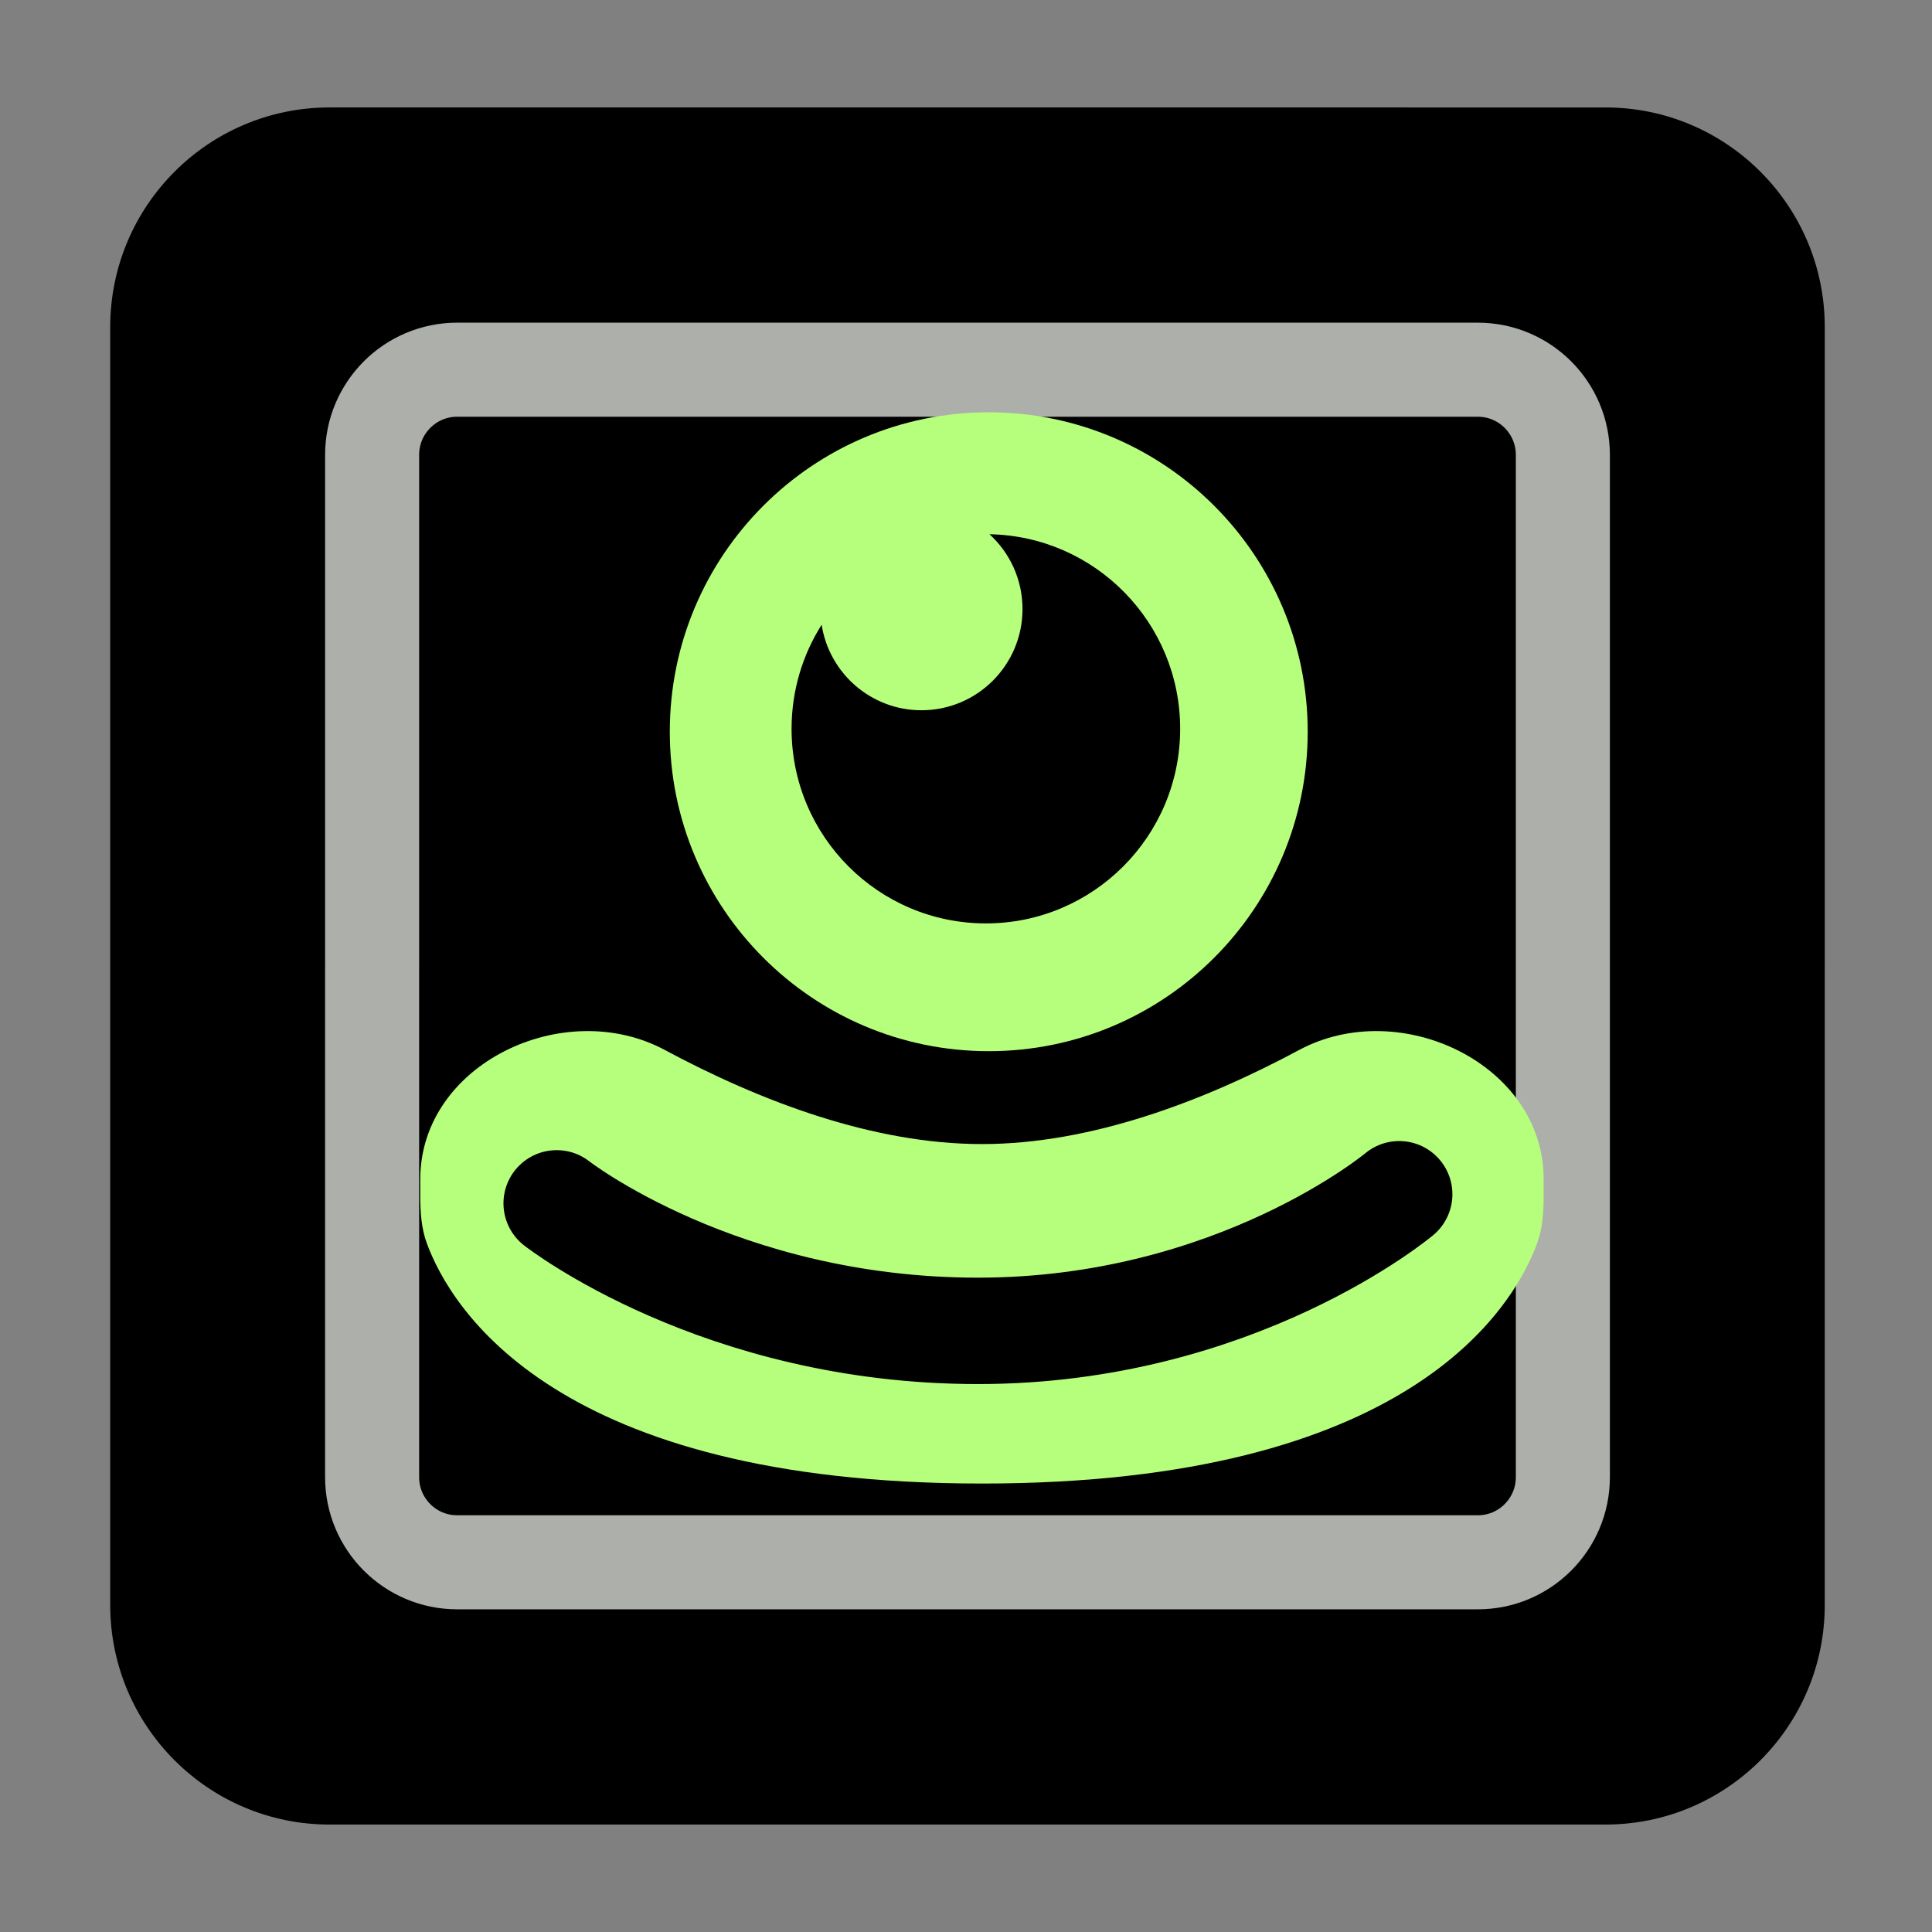 <?xml version="1.0" encoding="UTF-8"?>
<!-- Generated by Pixelmator Pro 3.6.16 -->
<svg width="300" height="300" viewBox="0 0 300 300" xmlns="http://www.w3.org/2000/svg">
    <rect x="0" y="0" width="300" height="300" fill="#808080" stroke="none"/>
    <g id="Path">
        <path id="path1" fill="#b6ff7c" stroke="none" d="M 51.178 21.031 L 249.285 21.032 C 265.697 21.032 279.001 34.357 279.001 50.794 L 279 249.207 C 279 265.644 265.696 278.969 249.284 278.969 L 51.177 278.968 C 34.765 278.968 21.461 265.643 21.461 249.206 L 21.462 50.793 C 21.462 34.356 34.766 21.031 51.178 21.031 Z"/>
        <path id="path2" fill="#000000" stroke="none" d="M 51.178 16.683 C 32.364 16.683 17.114 31.956 17.114 50.793 L 17.113 249.206 C 17.113 268.043 32.363 283.316 51.177 283.316 L 249.284 283.316 C 268.099 283.317 283.348 268.044 283.348 249.207 L 283.349 50.794 C 283.349 31.957 268.1 16.684 249.285 16.684 L 51.178 16.683 Z M 249.285 21.032 L 51.178 21.031 C 34.766 21.031 21.462 34.356 21.462 50.793 L 21.461 249.206 C 21.461 265.643 34.765 278.968 51.177 278.968 L 249.284 278.969 C 265.696 278.969 279 265.644 279 249.207 L 279.001 50.794 C 279.001 34.357 265.697 21.032 249.285 21.032 Z"/>
    </g>
    <path id="path3" fill="#000000" stroke="#adafaa" stroke-width="14.605" d="M 70.989 57.407 L 229.474 57.408 C 236.768 57.408 242.681 63.33 242.681 70.635 L 242.681 229.365 C 242.681 236.671 236.768 242.593 229.474 242.593 L 70.988 242.592 C 63.694 242.592 57.781 236.67 57.781 229.365 L 57.782 70.635 C 57.782 63.329 63.695 57.407 70.989 57.407 Z"/>
    <path id="path4" fill="#b6ff7c" stroke="none" d="M 203.06 113.625 C 203.06 141.02 180.886 163.228 153.533 163.228 C 126.18 163.227 104.006 141.019 104.006 113.624 C 104.006 86.229 126.18 64.021 153.533 64.021 C 180.886 64.021 203.06 86.229 203.06 113.625 Z"/>
    <path id="path5" fill="#000000" fill-rule="evenodd" stroke="none" d="M 153.646 82.956 C 170.05 83.255 183.255 96.667 183.255 113.167 C 183.255 129.856 169.747 143.385 153.085 143.385 C 136.422 143.385 122.914 129.856 122.914 113.167 C 122.914 107.225 124.627 101.684 127.584 97.012 C 128.753 104.533 135.248 110.288 143.085 110.288 C 151.75 110.288 158.774 103.253 158.774 94.575 C 158.774 89.971 156.797 85.829 153.646 82.956 Z"/>
    <path id="path6" fill="#b6ff7c" stroke="none" d="M 65.262 183.088 C 65.262 165.246 87.53 154.621 103.235 163.042 C 118.054 170.988 135.533 177.651 152.479 177.651 C 169.425 177.652 186.904 170.988 201.724 163.043 C 217.428 154.621 239.696 165.247 239.696 183.088 L 239.696 185.723 C 239.696 188.228 239.538 190.738 238.671 193.087 C 234.986 203.071 218.845 230.364 152.479 230.364 C 86.113 230.363 69.971 203.07 66.287 193.086 C 65.42 190.738 65.262 188.227 65.262 185.723 L 65.262 183.088 Z"/>
    <path id="path7" fill="none" stroke="#000000" stroke-width="16.522" stroke-linecap="round" d="M 86.439 186.856 C 86.439 186.856 111.725 206.655 151.852 206.655 C 191.98 206.656 217.266 185.442 217.266 185.442"/>
</svg>

